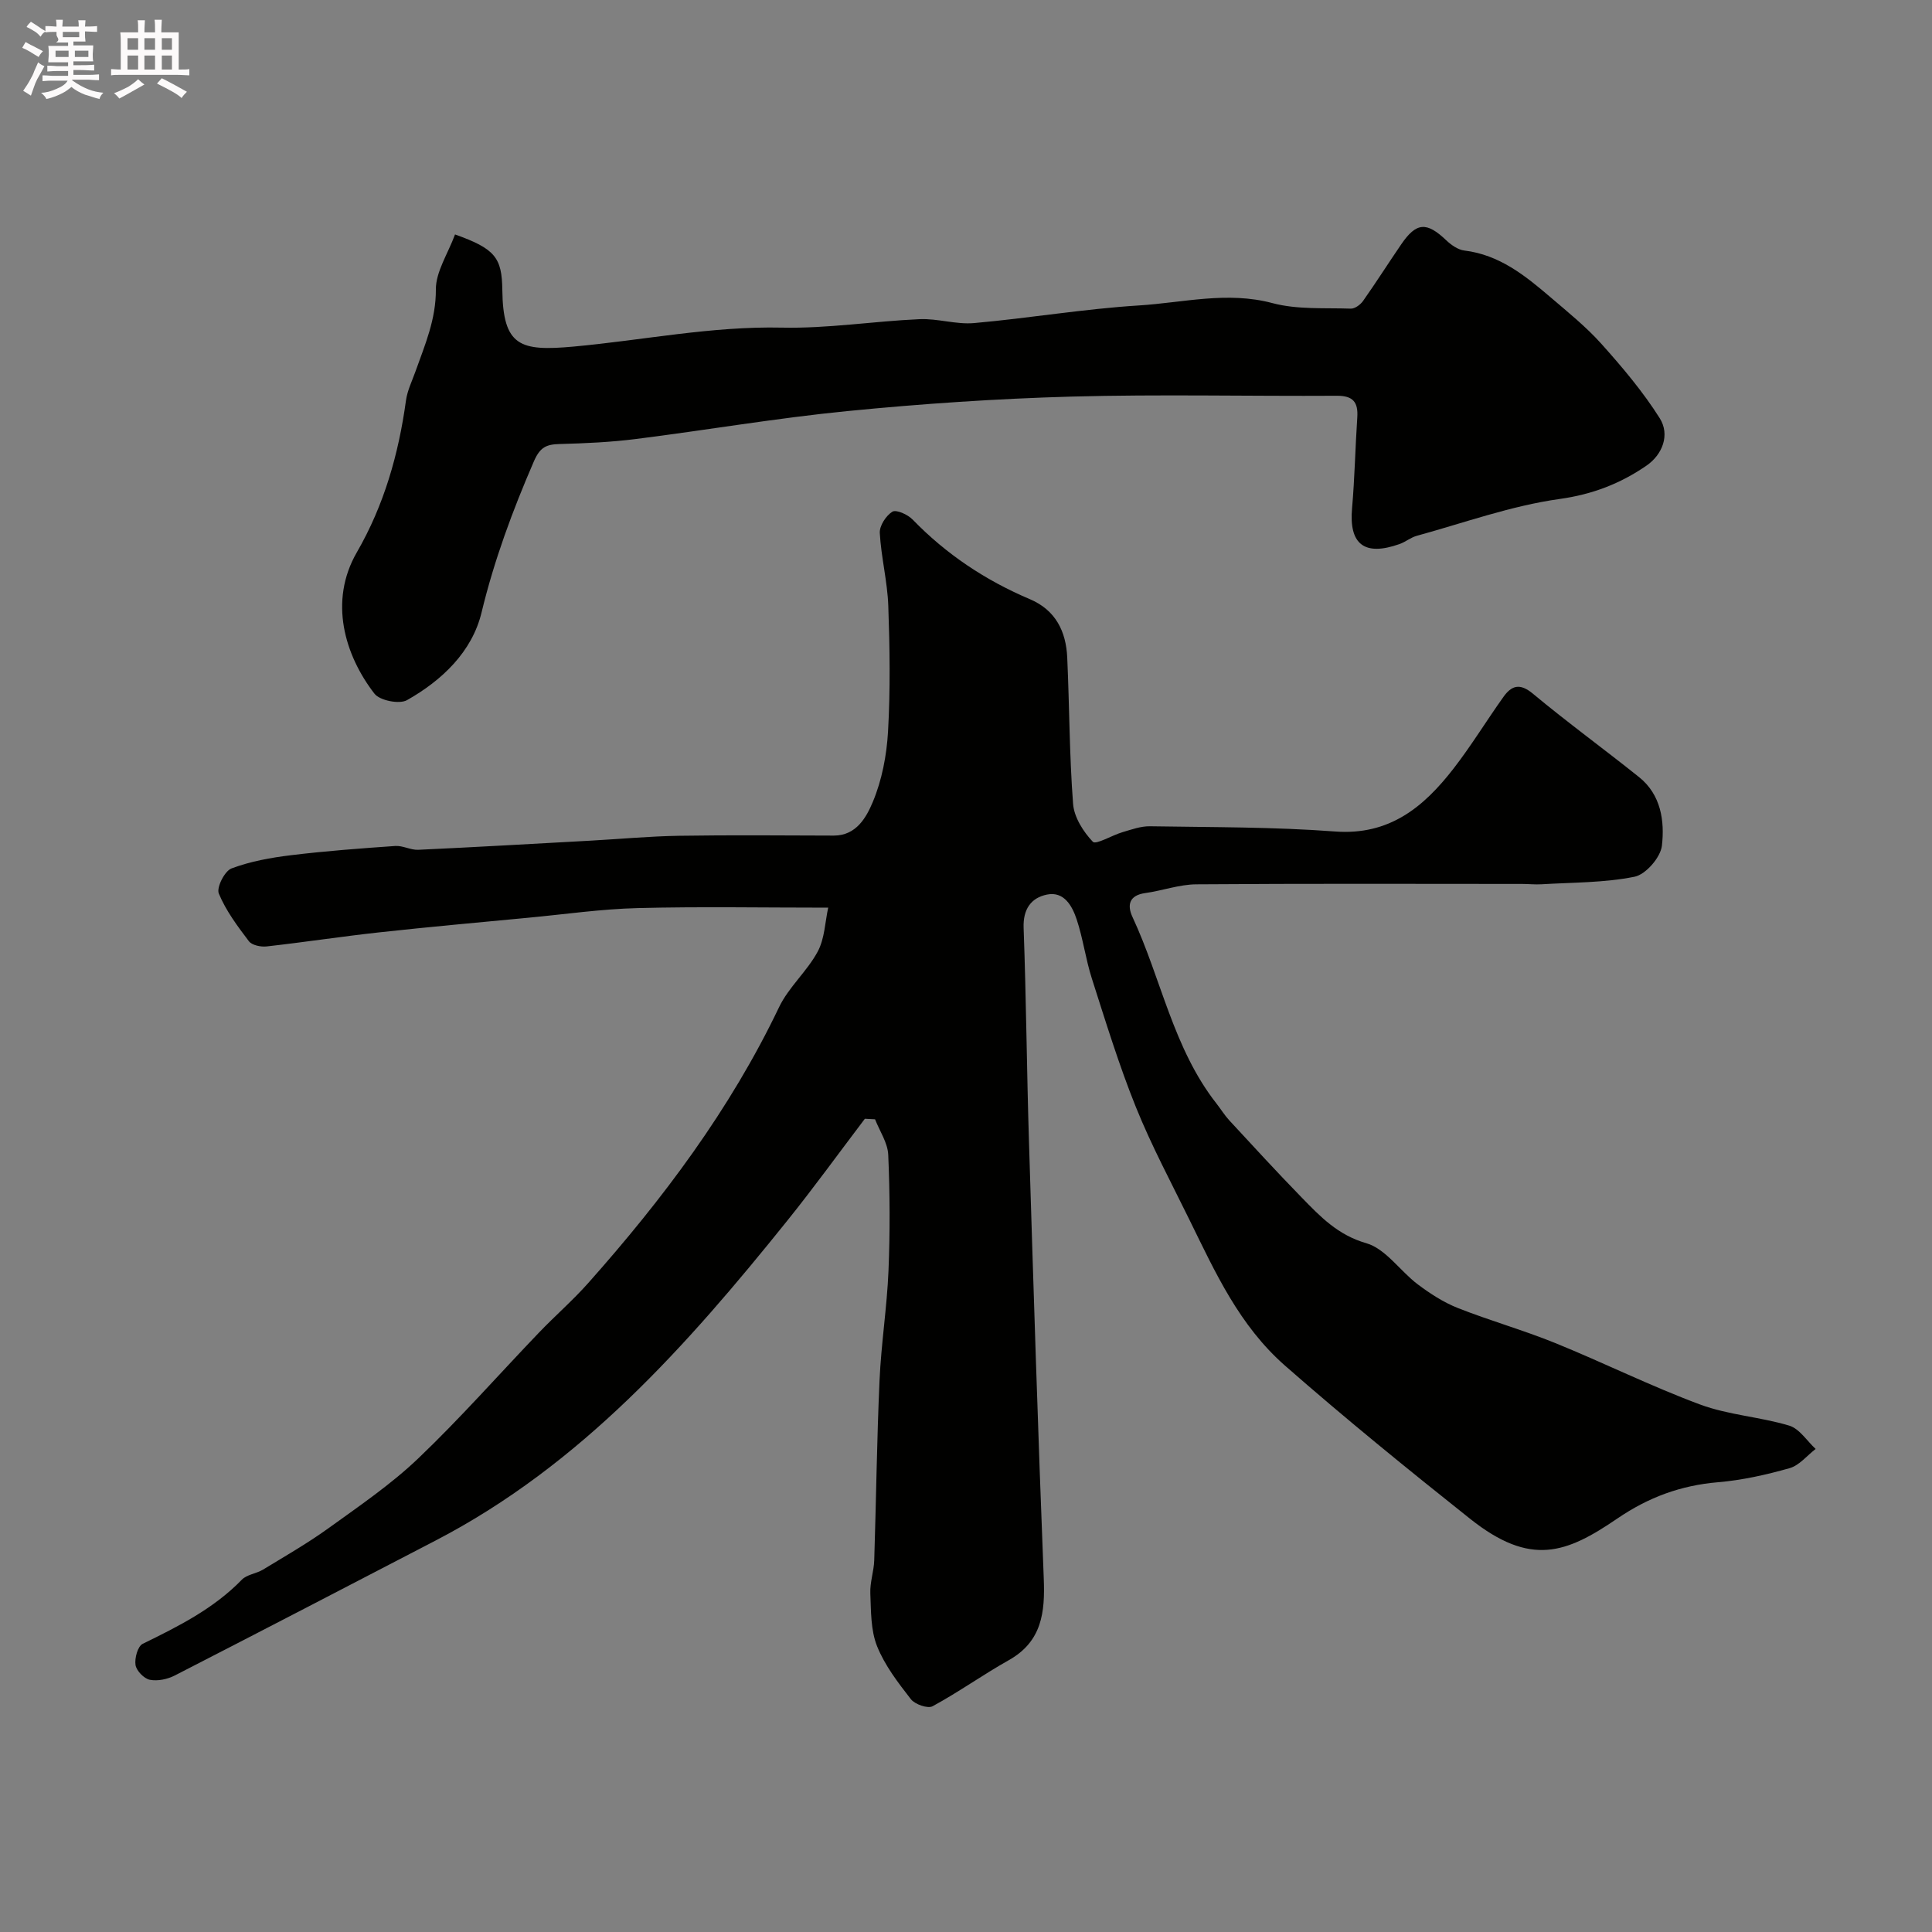 <svg enable-background="new 0 0 400 400" viewBox="0 0 400 400" xmlns="http://www.w3.org/2000/svg"><rect x="0" y="0" width="400" height="400" fill="#808080" stroke="none"/><path d="m6.8 9.5c.6.3 1.3.7 2.1 1.1-.4.4-.7.8-.9 1.2-.7-.4-1.3-.8-1.8-1.1s-1.1-.6-1.6-.8c.2-.4.5-.8.7-1.2.4.2.8.5 1.5.8zm.9 6.9c-.3.6-.5 1.1-.7 1.7s-.4 1.1-.6 1.7c-.6-.4-1.1-.7-1.6-1 .7-1 1.2-1.8 1.5-2.4.3-.5.6-1.1.8-1.7.3-.6.5-1.2.8-1.8.3.3.8.6 1.3.8-.7 1.3-1.2 2.2-1.5 2.7zm.1-11c.4.3 1 .7 1.7 1.1-.5.2-.8.6-1.1 1.1-.5-.6-1-1-1.4-1.2s-.9-.6-1.5-.8c.2-.4.5-.7.9-1.1.5.3.9.6 1.4.9zm10.5 13.1c1 .4 2 .6 3.1.7-.4.4-.7.8-.8 1.3-.9-.2-1.9-.6-3-.9-1-.4-2-.9-2.8-1.6-.5.4-1.1.9-1.9 1.3s-1.9.9-3.3 1.2c-.1-.3-.5-.8-1.1-1.3 1 0 2.1-.3 3.2-.8 1.2-.5 1.9-1 2.3-1.7h-3.2c-.4 0-1 0-2 .1v-1.2c1 0 1.7.1 2 .1h3.3v-1h-2.3c-.2 0-.9 0-2 .1v-1.2c1.2 0 1.9.1 2 .1h2.3v-.8h-4.1c0-.7.1-1.2.1-1.6 0-.5 0-1.1-.1-1.8h4.1v-.7h-2.5c1-.6.1-1.1.1-1.6v-.6h-.5c-.4 0-1 0-1.8.1v-1.3c1.2 0 1.9.1 2.1.1h.2c0-.3 0-.8-.1-1.4h1.4c0 .6-.1 1-.1 1.4h3.4c0-.4 0-.8-.1-1.3h1.5c0 .4-.1.9-.1 1.3.7 0 1.5 0 2.5-.1v1.2c-1 0-1.8-.1-2.5-.1v.6c0 .3 0 .8.1 1.5h-2.5v.8h4.1c0 .7-.1 1.3-.1 1.8s0 1 .1 1.5h-4.1v.8h1.4c.8 0 1.8 0 2.9-.1v1.2c-1 0-1.9-.1-2.8-.1h-1.5v1h3.2c.3 0 1 0 2.1-.1v1.2c-1.1 0-1.8-.1-2.1-.1h-3.4l-.1.1c1.4 1 2.4 1.5 3.4 1.9zm-4.1-6.7v-1.3h-2.7v1.3zm2.2-4.1v-1.1h-3.4v1.1zm1.9 4.1v-1.3h-2.8v1.3z" fill="#fcfafa"/><path d="m37 6.7v2.3 5.4c1 0 1.8 0 2.2-.1v1.3c-.6 0-1.5-.1-2.5-.1h-11.9c-.7 0-1.3 0-1.8.1v-1.3c.5 0 1.1.1 2 .1v-5.2c0-1 0-1.8-.1-2.5h3.7c0-1.3 0-2.1-.1-2.5h1.5c0 .4-.1 1.3-.1 2.5h2.2c0-1.2 0-2.1-.1-2.6h1.5c0 .4-.1 1.3-.1 2.6zm-12.3 13.7c-.3-.4-.7-.8-1.1-1.1 1.1-.4 2.1-.9 2.9-1.3.8-.5 1.5-1 2.1-1.6.4.4.9.8 1.3 1.1-2.5 1.4-4.2 2.4-5.2 2.9zm3.9-10.1v-2.4h-2.2v2.4zm0 4.1v-2.9h-2.2v2.9zm3.5-4.1v-2.4h-2.2v2.4zm0 4.1v-2.9h-2.2v2.9zm.4 2.9 1-1.1c.6.3 1.4.7 2.5 1.3s2 1.1 2.7 1.5c-.4.4-.8.8-1.1 1.3-.8-.8-2.5-1.7-5.1-3zm3.1-7v-2.4h-2.1v2.4zm0 4.1v-2.9h-2.1v2.9z" fill="#fcfafa"/><g fill="#010100"><path d="m179.06 231.63c-5.34 7.03-10.51 14.19-16.04 21.07-20.81 25.9-42.73 50.62-72.87 66.27-17.97 9.33-35.94 18.68-53.96 27.92-1.52.78-3.55 1.21-5.17.89-1.2-.24-2.77-1.86-2.96-3.05-.22-1.4.45-3.89 1.48-4.39 7.39-3.62 14.68-7.26 20.53-13.28 1.05-1.08 2.99-1.25 4.37-2.08 4.57-2.78 9.24-5.46 13.57-8.58 6.36-4.59 12.93-9.06 18.58-14.45 8.69-8.29 16.66-17.35 24.98-26.03 3.33-3.48 6.99-6.65 10.19-10.25 15.49-17.43 29.4-35.94 39.53-57.13 1.99-4.17 5.81-7.43 8.01-11.53 1.45-2.7 1.52-6.15 2.17-9.09-13.69 0-26.58-.24-39.45.09-7.54.19-15.05 1.28-22.58 1.99-10.29.98-20.59 1.9-30.87 3.03-7.81.85-15.58 2.05-23.38 2.92-1.2.13-3.03-.25-3.66-1.08-2.36-3.11-4.76-6.32-6.23-9.88-.51-1.24 1.21-4.66 2.63-5.19 3.91-1.47 8.15-2.23 12.33-2.74 7.16-.87 14.37-1.41 21.57-1.91 1.57-.11 3.2.87 4.78.79 11.88-.55 23.76-1.24 35.64-1.89 6.1-.34 12.2-.91 18.3-1.01 10.69-.17 21.38-.07 32.07-.04 4.7.01 6.76-3.83 8.07-6.93 1.91-4.55 2.89-9.7 3.17-14.66.49-8.64.36-17.33.05-25.99-.18-5.04-1.48-10.04-1.76-15.08-.08-1.48 1.29-3.59 2.61-4.4.8-.49 3.19.59 4.19 1.63 6.97 7.19 15.09 12.59 24.27 16.48 5.33 2.26 7.5 6.67 7.74 12.1.46 10.09.44 20.22 1.21 30.28.21 2.77 2.11 5.77 4.09 7.85.64.67 3.99-1.36 6.15-1.99 1.86-.55 3.79-1.25 5.68-1.22 12.77.21 25.57.12 38.29 1.08 11.27.85 18.37-5.05 24.54-13 3.69-4.76 6.84-9.94 10.34-14.85 1.68-2.36 3.39-2.95 6.11-.68 7.16 5.96 14.71 11.45 21.99 17.28 4.54 3.64 5.31 9.1 4.72 14.2-.28 2.42-3.35 5.96-5.67 6.42-6.27 1.26-12.82 1.17-19.26 1.56-1.33.08-2.66-.07-3.99-.07-22.5-.01-45-.09-67.5.08-3.52.03-7.01 1.32-10.55 1.81-3.37.47-3.78 2.52-2.63 4.98 5.96 12.79 8.41 27.17 17.38 38.6.9 1.15 1.68 2.43 2.67 3.5 4.95 5.35 9.87 10.72 14.96 15.94 3.84 3.94 7.46 7.77 13.38 9.47 4.03 1.16 7 5.76 10.66 8.52 2.56 1.92 5.34 3.73 8.3 4.9 6.63 2.62 13.53 4.56 20.13 7.24 10.08 4.09 19.85 8.96 30.03 12.74 5.88 2.18 12.4 2.55 18.45 4.37 2.12.64 3.67 3.17 5.47 4.83-1.79 1.37-3.38 3.41-5.4 3.98-4.83 1.37-9.82 2.49-14.81 2.91-7.7.65-14.39 3.11-20.84 7.51-10.56 7.21-17.93 10.04-30.48.07-12.99-10.32-25.82-20.75-38.3-31.69-9.52-8.35-14.46-19.32-19.8-30.19-3.8-7.75-7.89-15.39-11.11-23.38-3.5-8.68-6.25-17.67-9.11-26.6-1.29-4.01-1.82-8.27-3.15-12.26-.92-2.76-2.6-5.84-6.13-5.13-3.3.66-5 3.02-4.85 6.92.54 14.76.65 29.54 1.11 44.3.93 30.14 1.87 60.28 3.06 90.41.28 6.99-.38 13.01-7.22 16.87-5.36 3.01-10.4 6.62-15.8 9.55-.99.54-3.66-.39-4.49-1.46-2.67-3.43-5.42-7.01-7.01-10.99-1.32-3.32-1.24-7.27-1.39-10.95-.09-2.25.73-4.53.81-6.8.4-12.43.54-24.88 1.1-37.3.34-7.55 1.53-15.06 1.85-22.61.33-8.01.3-16.05-.05-24.06-.11-2.49-1.77-4.9-2.73-7.35-.72-.03-1.41-.07-2.11-.11z"/><path d="m94.21 48.54c8.31 2.96 9.71 4.81 9.79 11.48.14 11.69 3.68 12.74 14.7 11.74 14.39-1.31 28.57-4.25 43.18-3.93 9.48.21 18.99-1.33 28.5-1.75 3.74-.17 7.58 1.14 11.29.81 11.39-1.01 22.72-2.94 34.12-3.65 9.17-.57 18.27-2.99 27.67-.48 5.15 1.37 10.79.95 16.21 1.14.84.03 1.99-.82 2.53-1.58 2.72-3.86 5.25-7.85 7.92-11.75 3.13-4.57 5.25-4.68 9.3-.83 1.02.97 2.43 1.97 3.76 2.13 7.25.88 12.58 5.18 17.81 9.65 3.64 3.11 7.41 6.15 10.58 9.69 4.34 4.85 8.59 9.88 12.05 15.36 2.19 3.46.56 7.57-2.73 9.83-5.37 3.7-11.16 5.96-18 6.91-10.02 1.4-19.75 4.93-29.58 7.63-1.23.34-2.3 1.25-3.52 1.69-7.31 2.6-10.53.06-9.86-7.42.55-6.24.66-12.53 1.08-18.78.21-3.14-.85-4.51-4.22-4.49-18.32.11-36.66-.33-54.97.17-15.47.43-30.96 1.48-46.37 3-14.64 1.44-29.18 3.94-43.78 5.78-5.22.66-10.51.9-15.78 1.04-2.75.07-4.07.62-5.36 3.6-4.41 10.18-8.21 20.43-10.83 31.28-1.96 8.13-8.18 14.05-15.44 18.15-1.57.89-5.64.08-6.74-1.35-6.14-7.95-9.5-19.11-3.64-29.26 5.62-9.72 8.65-20.33 10.17-31.42.28-2.05 1.25-4.02 1.96-6 1.96-5.52 4.27-10.79 4.23-17-.01-3.68 2.49-7.38 3.97-11.39z"/></g></svg>